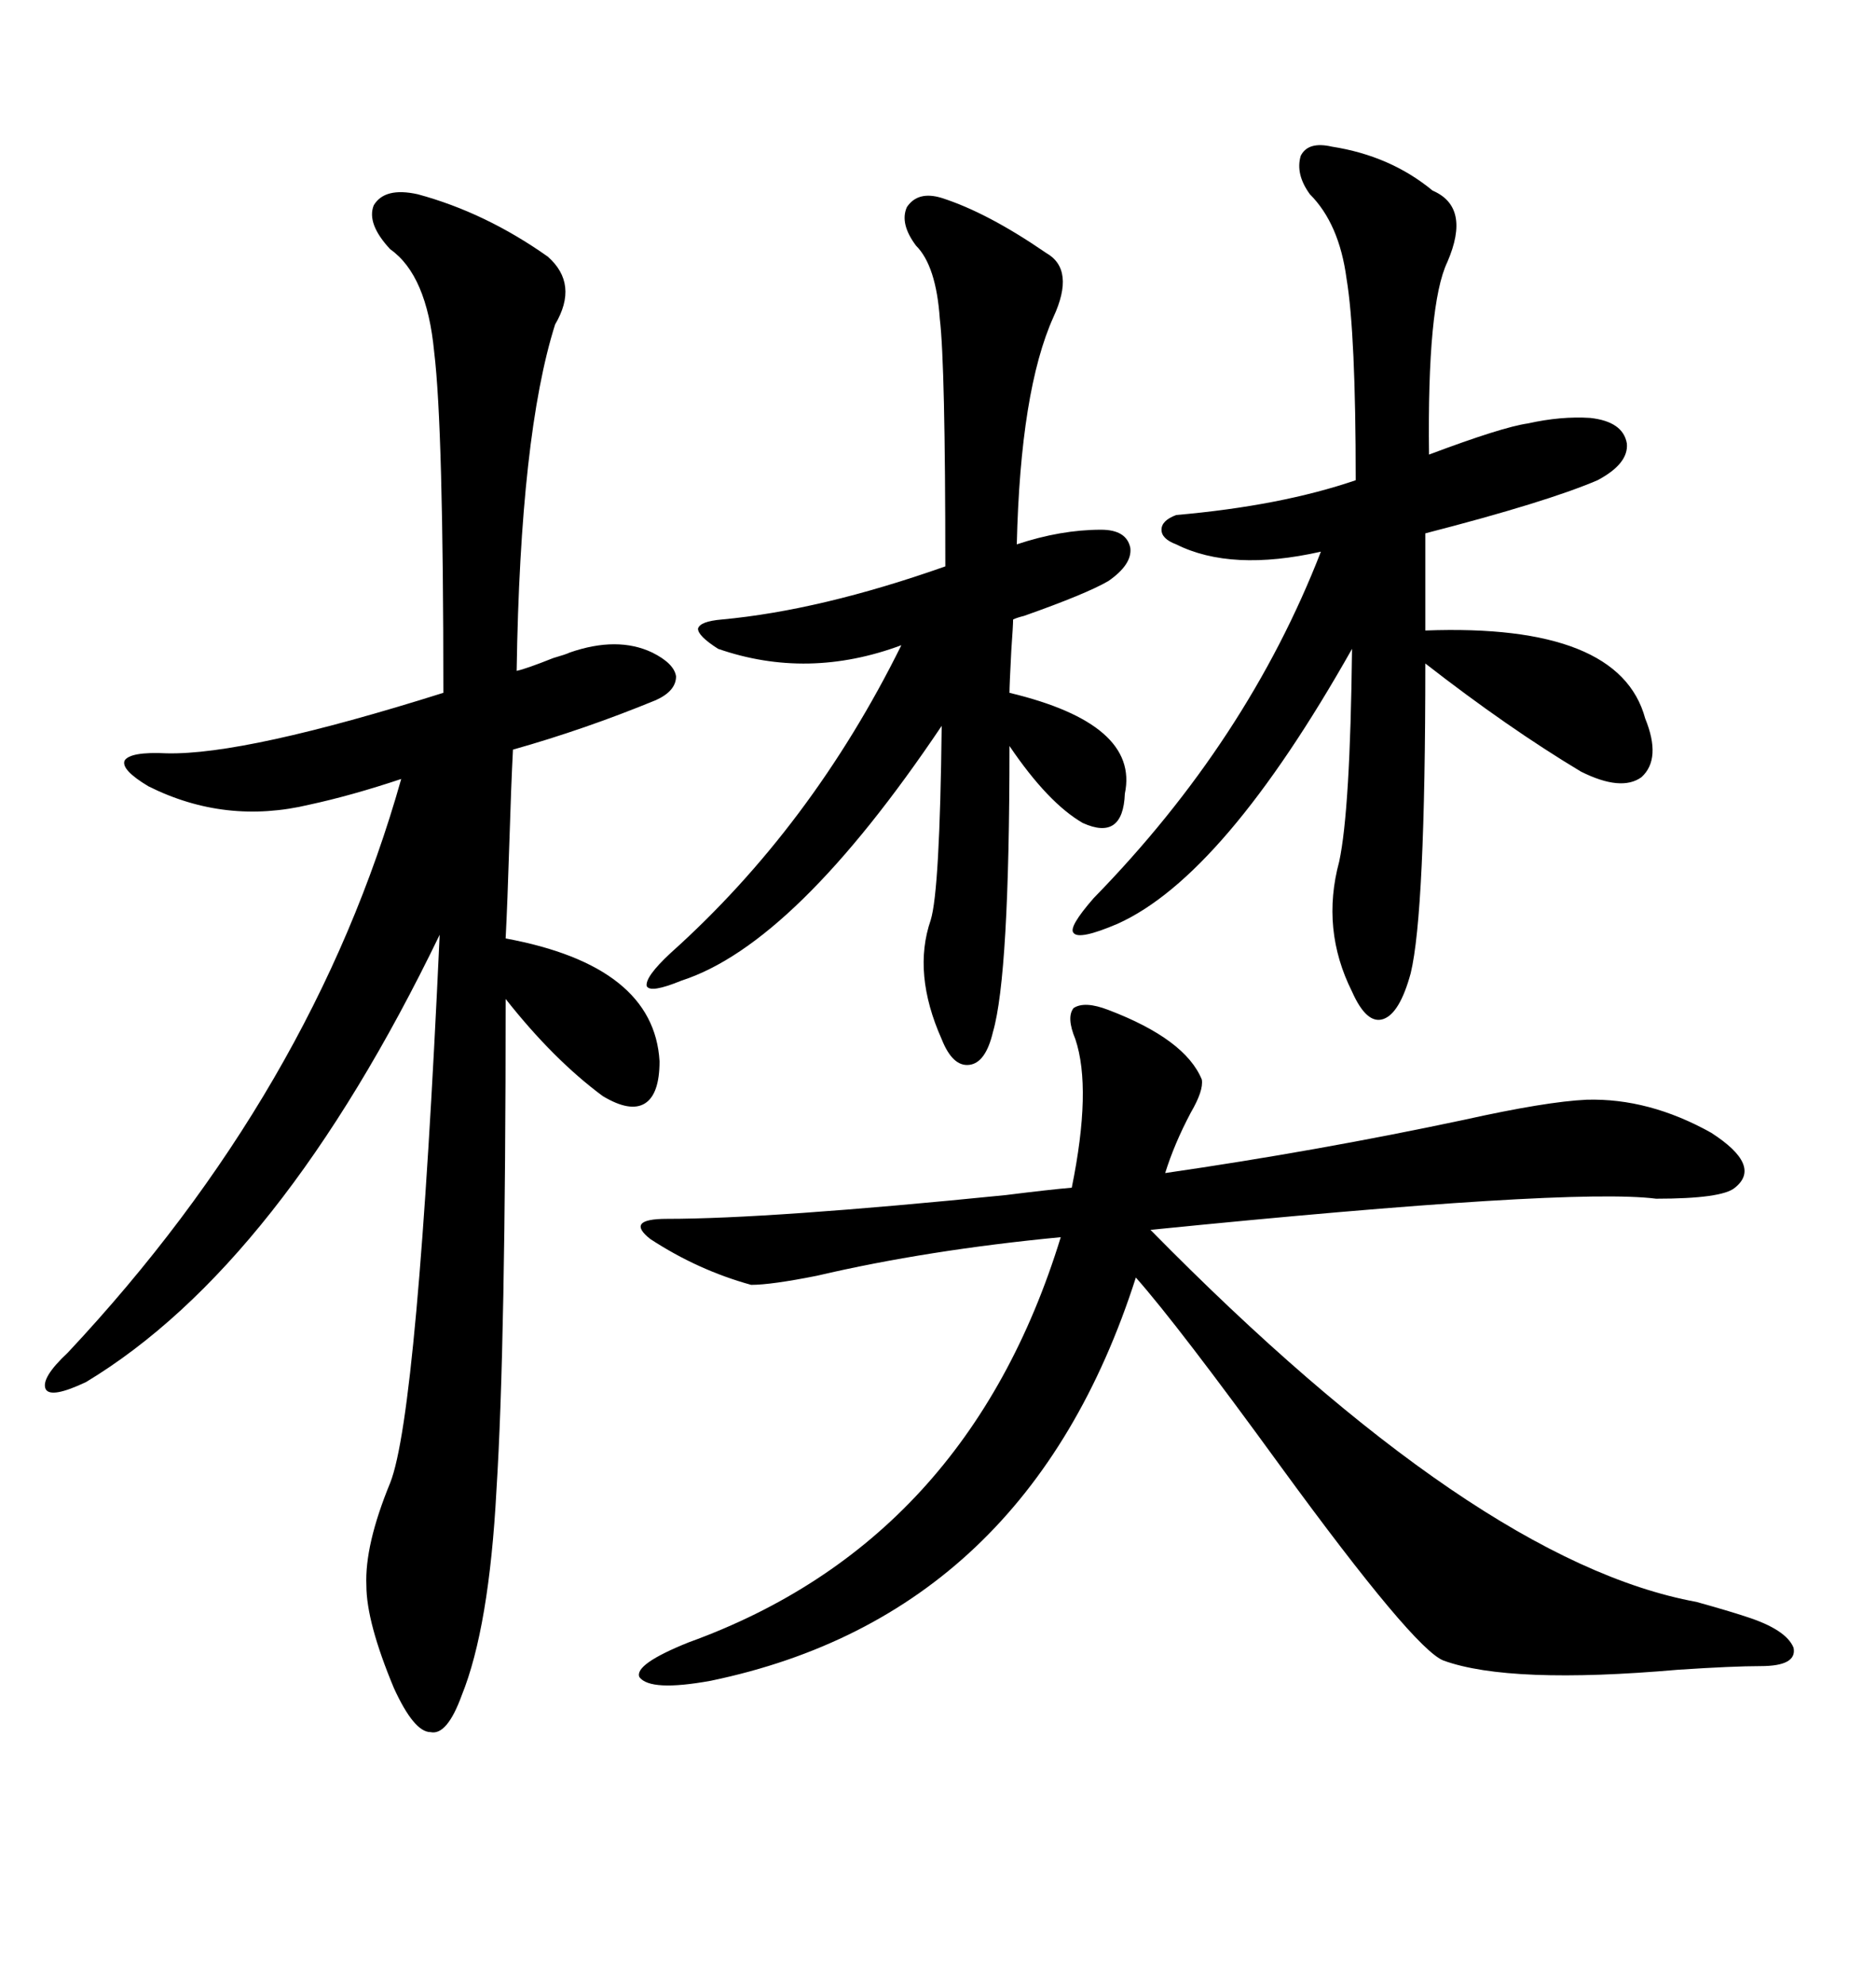 <svg xmlns="http://www.w3.org/2000/svg" xmlns:xlink="http://www.w3.org/1999/xlink" width="300" height="317.285"><path d="M66.80 31.05L66.80 31.05Q77.64 33.98 87.60 41.02L87.60 41.02Q92.58 45.41 88.77 51.86L88.77 51.86Q83.20 69.43 82.62 107.23L82.62 107.23Q84.08 106.93 88.48 105.18L88.48 105.18Q90.53 104.59 91.11 104.30L91.11 104.30Q98.73 101.66 104.30 104.30L104.30 104.30Q107.81 106.05 108.11 108.11L108.11 108.11Q108.11 110.45 104.88 111.91L104.88 111.91Q93.46 116.60 82.03 119.82L82.03 119.82Q81.74 125.39 81.45 134.77L81.45 134.77Q81.15 144.43 80.86 150L80.86 150Q104.59 154.39 105.47 169.63L105.47 169.63Q105.47 174.90 103.13 176.37L103.13 176.37Q100.78 177.83 96.39 175.20L96.39 175.20Q88.48 169.34 80.86 159.67L80.86 159.67Q80.86 215.04 79.39 238.18L79.39 238.18Q78.22 260.16 73.83 271.00L73.83 271.00Q71.48 277.44 68.85 276.86L68.85 276.86Q66.21 276.86 62.99 269.82L62.99 269.82Q58.59 259.28 58.59 253.42L58.59 253.42Q58.30 246.97 62.40 237.01L62.40 237.01Q66.80 225.88 70.31 149.41L70.31 149.41Q44.82 202.15 13.77 220.90L13.77 220.90Q8.20 223.54 7.32 222.07L7.32 222.07Q6.45 220.31 10.84 216.21L10.84 216.21Q50.10 174.32 64.16 124.51L64.16 124.51Q56.25 127.15 49.51 128.61L49.51 128.61Q36.04 131.84 23.73 125.68L23.73 125.68Q19.34 123.05 19.92 121.58L19.92 121.58Q20.80 120.12 26.66 120.41L26.66 120.41Q39.26 120.70 70.90 110.74L70.90 110.74Q70.90 68.26 69.43 56.25L69.43 56.25Q68.26 43.95 62.40 39.84L62.40 39.84Q58.59 35.74 59.77 32.81L59.77 32.81Q61.52 29.88 66.80 31.05ZM177.25 161.43L177.25 161.43Q189.55 166.11 192.19 172.56L192.19 172.56Q192.48 174.32 190.43 177.83L190.43 177.83Q187.79 182.81 186.33 187.50L186.33 187.50Q210.64 183.98 234.08 179.00L234.08 179.00Q247.27 176.07 253.71 175.78L253.71 175.78Q263.67 175.49 273.63 181.05L273.63 181.05Q281.84 186.33 277.44 189.84L277.44 189.84Q275.39 191.60 264.84 191.60L264.84 191.60Q251.07 189.84 183.98 196.58L183.98 196.58Q236.13 249.61 271.29 256.05L271.29 256.05Q276.56 257.52 279.20 258.40L279.20 258.40Q285.64 260.45 286.82 263.38L286.82 263.38Q287.40 266.31 281.54 266.31L281.54 266.31Q277.15 266.31 268.36 266.89L268.36 266.89Q241.41 269.24 230.86 265.43L230.86 265.43Q226.17 263.67 204.79 234.38L204.79 234.38Q188.38 211.82 181.64 204.20L181.64 204.20Q164.36 258.11 113.67 268.65L113.67 268.65Q104.00 270.41 102.25 268.07L102.25 268.07Q101.37 266.02 110.16 262.50L110.16 262.50Q154.69 246.39 169.63 197.75L169.63 197.75Q148.24 199.80 130.66 203.91L130.66 203.91Q123.34 205.37 120.12 205.37L120.12 205.37Q111.62 203.03 104.00 198.05L104.00 198.05Q99.90 194.82 106.64 194.82L106.64 194.82Q123.05 194.82 160.84 191.02L160.84 191.02Q167.87 190.14 171.39 189.84L171.39 189.84Q174.61 174.02 171.97 166.11L171.97 166.11Q170.51 162.60 171.68 161.13L171.68 161.13Q173.44 159.96 177.25 161.43ZM212.99 23.44L212.99 23.44Q222.36 24.90 229.10 30.47L229.10 30.47Q235.25 33.11 231.45 41.89L231.45 41.89Q228.22 48.63 228.52 72.66L228.52 72.66Q240.23 68.26 244.34 67.68L244.34 67.68Q249.61 66.50 254.30 66.80L254.30 66.80Q259.57 67.38 260.16 70.90L260.16 70.90Q260.45 74.12 255.47 76.76L255.47 76.76Q247.27 80.27 227.93 85.25L227.93 85.25L227.93 100.78Q258.98 99.61 263.09 114.84L263.09 114.84Q265.72 121.29 262.50 124.22L262.50 124.22Q259.28 126.56 252.83 123.34L252.83 123.34Q241.11 116.31 227.93 106.05L227.93 106.05Q227.93 145.90 225.59 155.57L225.59 155.57Q223.83 162.01 221.19 162.89L221.19 162.89Q218.55 163.77 216.21 158.50L216.21 158.50Q211.23 148.54 214.16 137.70L214.16 137.70Q215.92 129.49 216.21 103.71L216.21 103.71Q195.70 140.04 178.71 147.66L178.71 147.66Q172.56 150.29 171.68 149.12L171.68 149.12Q170.80 148.24 174.90 143.55L174.90 143.55Q199.51 118.36 211.23 88.18L211.23 88.18Q196.88 91.41 188.09 87.01L188.09 87.01Q185.74 86.13 185.74 84.67L185.74 84.67Q185.74 83.20 188.09 82.32L188.09 82.32Q204.79 80.86 216.80 76.76L216.80 76.76Q216.80 53.32 215.33 44.53L215.33 44.53Q214.16 35.74 209.47 31.05L209.47 31.05Q207.13 27.83 208.01 24.90L208.01 24.90Q209.18 22.56 212.99 23.44ZM150.59 31.64L150.59 31.64Q157.91 33.98 167.29 40.43L167.29 40.43Q171.97 43.07 168.46 50.68L168.46 50.68Q163.18 62.40 162.60 87.01L162.60 87.01Q169.63 84.67 176.07 84.67L176.07 84.67Q180.18 84.67 180.76 87.60L180.76 87.60Q181.05 90.23 177.25 92.87L177.25 92.87Q173.73 94.92 163.77 98.44L163.77 98.44Q162.60 98.73 162.01 99.02L162.01 99.02Q162.01 99.90 161.72 104.00L161.72 104.00Q161.43 109.57 161.43 110.74L161.43 110.74Q182.23 115.72 179.88 126.86L179.88 126.86Q179.59 134.47 173.14 131.54L173.14 131.54Q167.58 128.32 161.43 119.24L161.43 119.24Q161.43 155.86 158.79 164.94L158.79 164.94Q157.62 169.92 154.98 170.21L154.98 170.21Q152.34 170.51 150.59 166.11L150.59 166.11Q145.90 155.57 148.83 147.07L148.83 147.07Q150.29 142.38 150.59 116.02L150.59 116.02Q127.15 150.88 108.98 156.74L108.98 156.74Q104.00 158.79 103.42 157.62L103.42 157.62Q103.13 156.15 107.23 152.34L107.23 152.34Q129.79 132.13 144.14 103.13L144.14 103.13Q129.20 108.69 114.84 103.71L114.84 103.71Q111.62 101.66 111.62 100.49L111.62 100.49Q111.91 99.32 115.43 99.02L115.43 99.02Q131.25 97.56 151.17 90.53L151.17 90.53Q151.17 58.30 150.29 50.98L150.29 50.98Q149.71 42.48 146.48 39.26L146.48 39.26Q143.85 35.74 145.02 33.11L145.02 33.11Q146.78 30.47 150.59 31.64Z"/></svg>